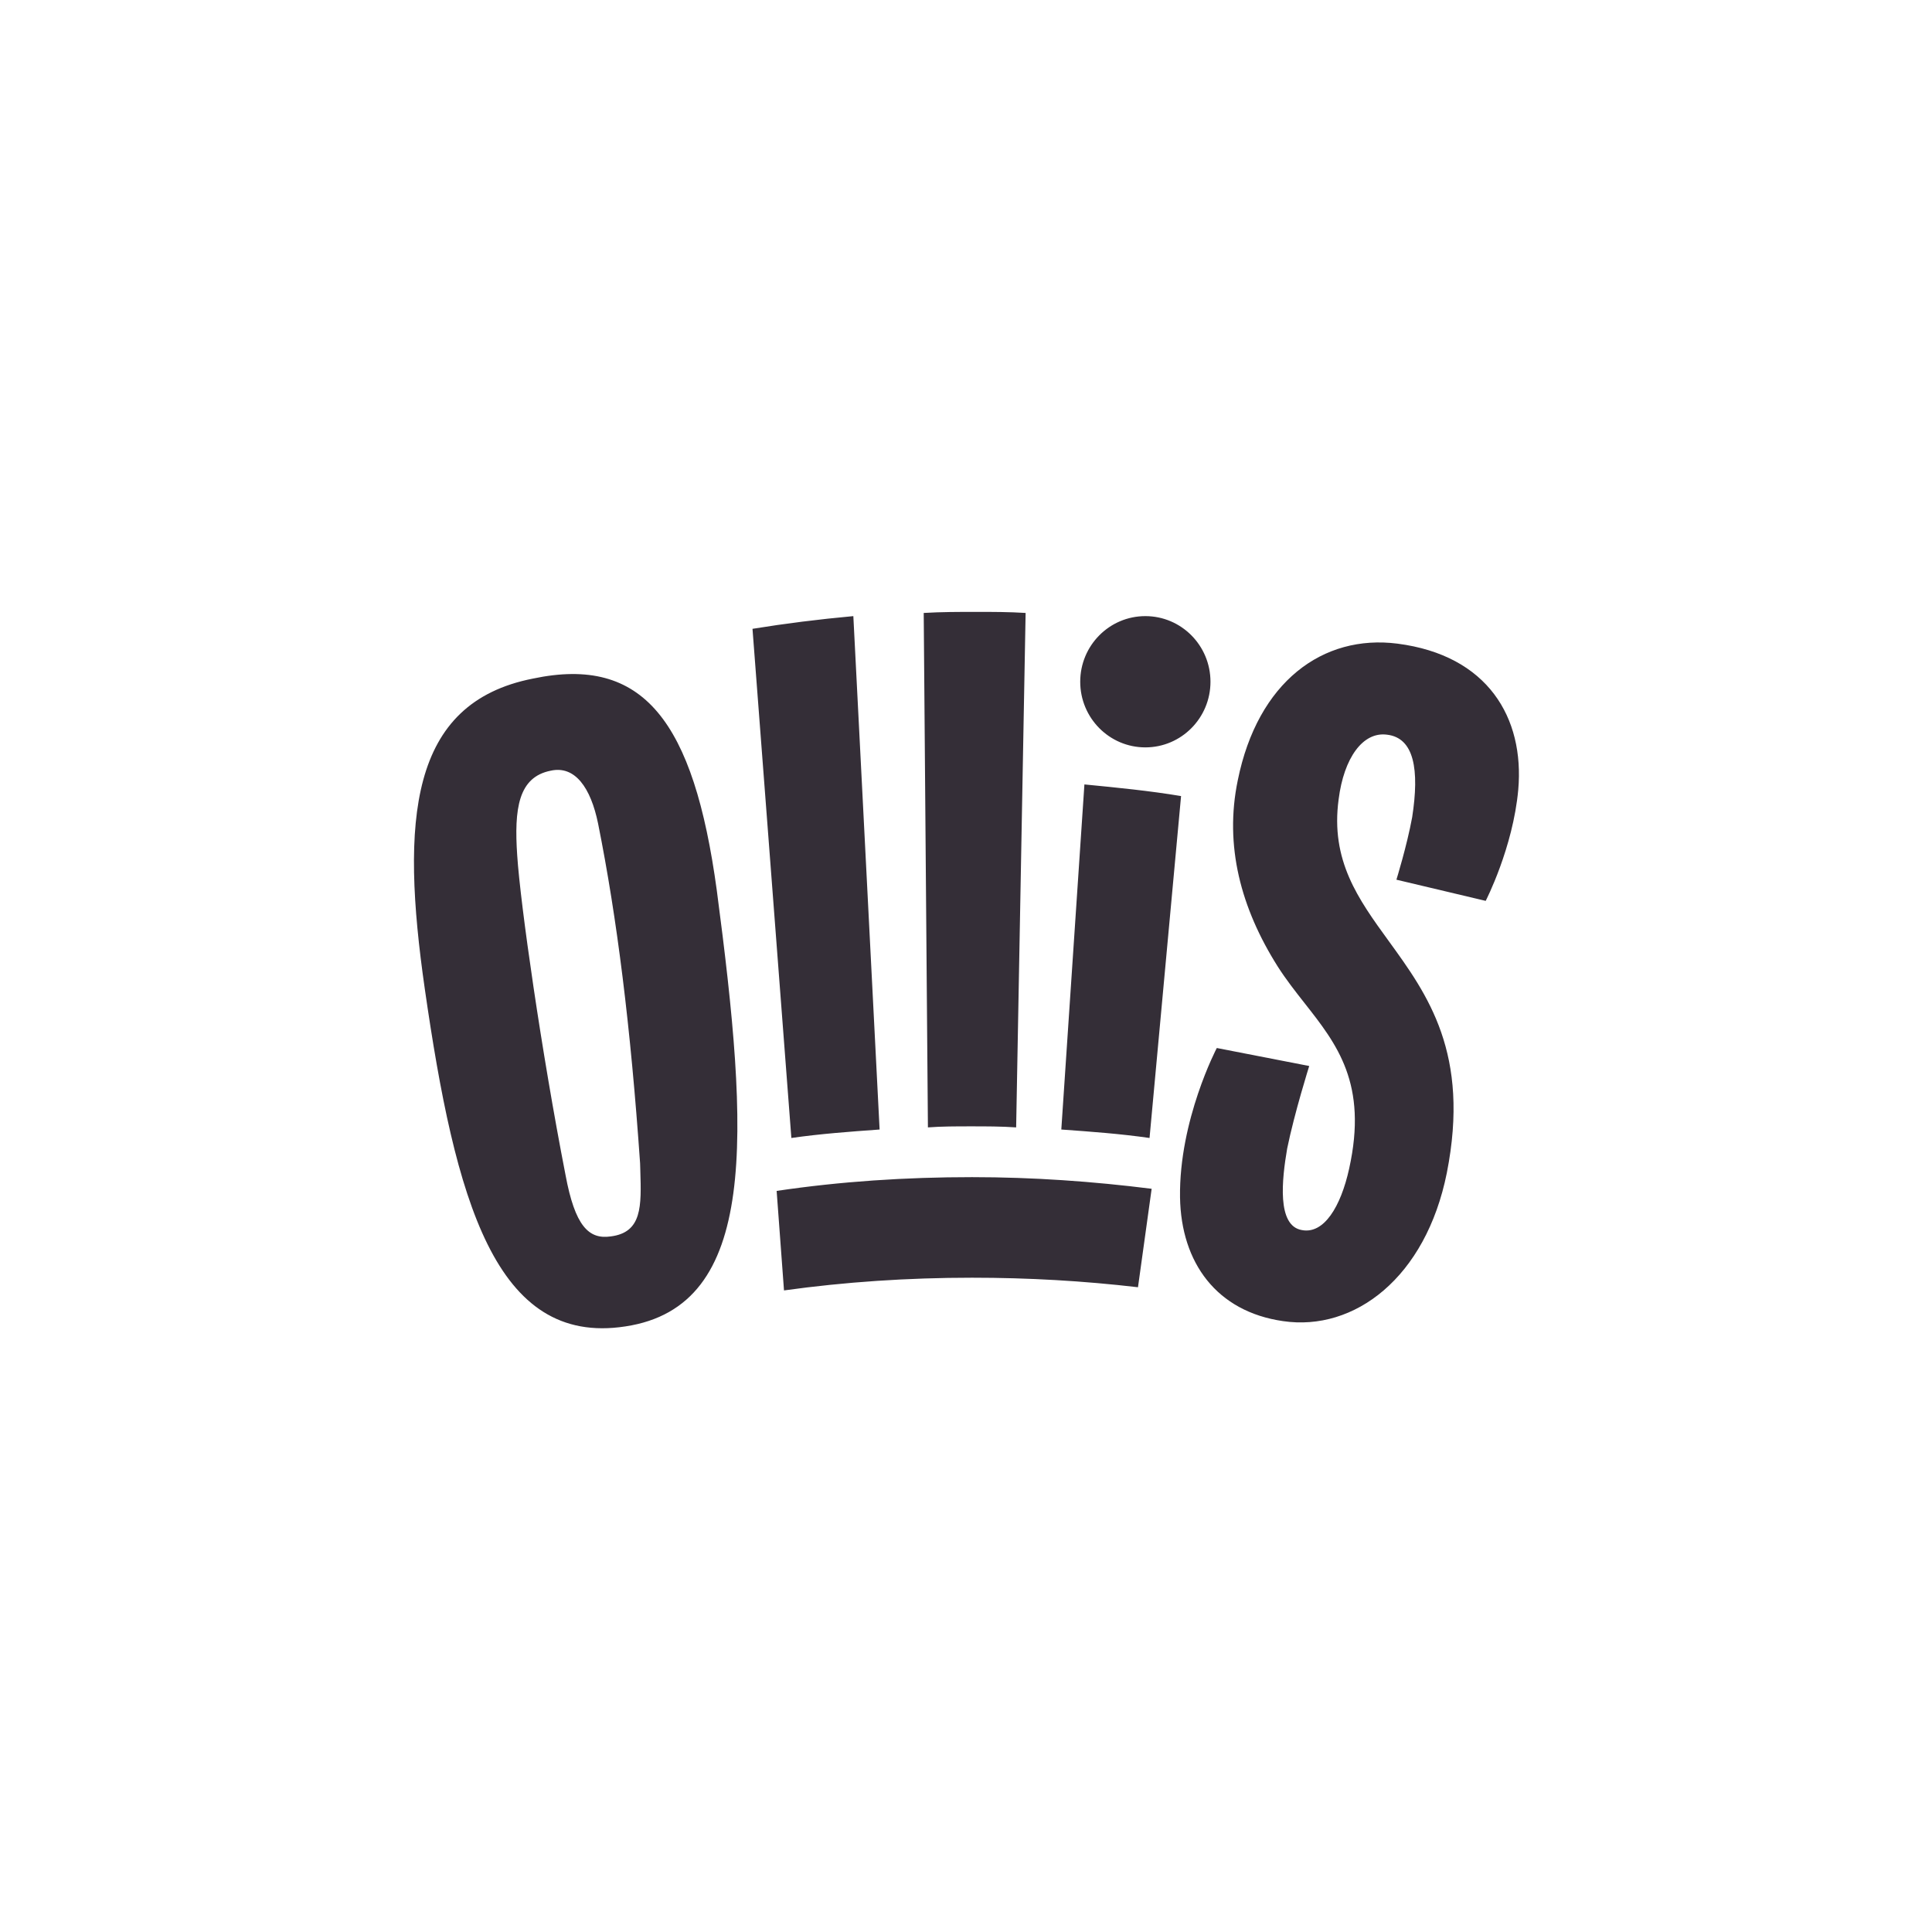 <?xml version="1.0" encoding="UTF-8"?> <svg xmlns="http://www.w3.org/2000/svg" width="256" height="256" viewBox="0 0 256 256" fill="none"> <path fill-rule="evenodd" clip-rule="evenodd" d="M56.285 131.012C53.084 108.71 54.197 93.141 70.621 89.915C85.235 86.829 91.916 95.525 94.978 117.967C99.293 150.648 100.545 173.091 82.869 175.756C65.61 178.42 60.321 159.063 56.285 131.012ZM74.936 155.697C76.188 162.431 77.997 164.255 80.92 163.832C85.096 163.308 84.989 159.821 84.845 155.111C84.836 154.797 84.826 154.479 84.817 154.155C83.565 136.062 81.755 121.614 79.25 109.131C78.276 104.362 76.188 101.416 72.987 102.118C68.672 102.959 68.115 107.167 68.533 113.339C68.95 119.791 71.734 139.286 74.936 155.697ZM113.072 81.639L116.552 149.667L116.473 149.673C112.602 149.952 108.732 150.231 104.86 150.789L99.71 83.322C104.025 82.621 108.479 82.06 113.072 81.639ZM134.645 149.386C132.697 149.247 130.609 149.247 128.66 149.247C126.712 149.247 124.764 149.247 122.954 149.386L122.397 81.219C124.764 81.078 126.991 81.078 129.357 81.078C131.584 81.078 133.672 81.078 135.899 81.219L134.645 149.386ZM160.394 90.335C160.394 95.138 156.53 99.032 151.764 99.032C146.999 99.032 143.135 95.138 143.135 90.335C143.135 85.532 146.999 81.639 151.764 81.639C156.53 81.639 160.394 85.532 160.394 90.335ZM164.014 103.38C166.659 90.335 175.288 84.024 185.17 85.286C197.14 86.829 202.013 95.105 201.176 104.643C200.48 112.356 196.863 119.37 196.863 119.37L185.032 116.564C185.032 116.564 186.424 112.076 187.12 108.289C188.093 101.977 187.396 97.77 183.78 97.348C180.578 96.928 178.072 100.435 177.377 105.905C176.276 114.033 179.979 119.133 184.007 124.683C189.155 131.776 194.836 139.602 191.712 155.416C188.929 169.303 179.465 176.457 170 175.054C161.23 173.793 156.498 167.34 156.359 158.643C156.221 148.404 161.232 138.866 161.232 138.866L173.479 141.251C173.479 141.251 171.531 147.423 170.556 152.192C169.86 156.259 169.164 162.431 172.506 162.991C175.428 163.553 177.655 159.907 178.769 154.856C181.263 143.599 177.165 138.388 172.863 132.919C171.644 131.37 170.41 129.8 169.304 128.066C164.431 120.352 162.205 112.076 164.014 103.38ZM140.629 149.667L140.701 149.672C144.575 149.951 148.447 150.23 152.32 150.789L156.497 105.484C152.323 104.783 148.011 104.362 143.699 103.942L143.69 103.941L140.629 149.667ZM102.909 157.802L103.884 170.987C111.956 169.864 120.308 169.303 128.798 169.303C136.314 169.303 143.551 169.725 150.789 170.566L152.599 157.521C144.803 156.541 136.872 155.978 128.798 155.978C120.029 155.978 111.4 156.541 102.909 157.802Z" fill="#342E37"></path> </svg> 
